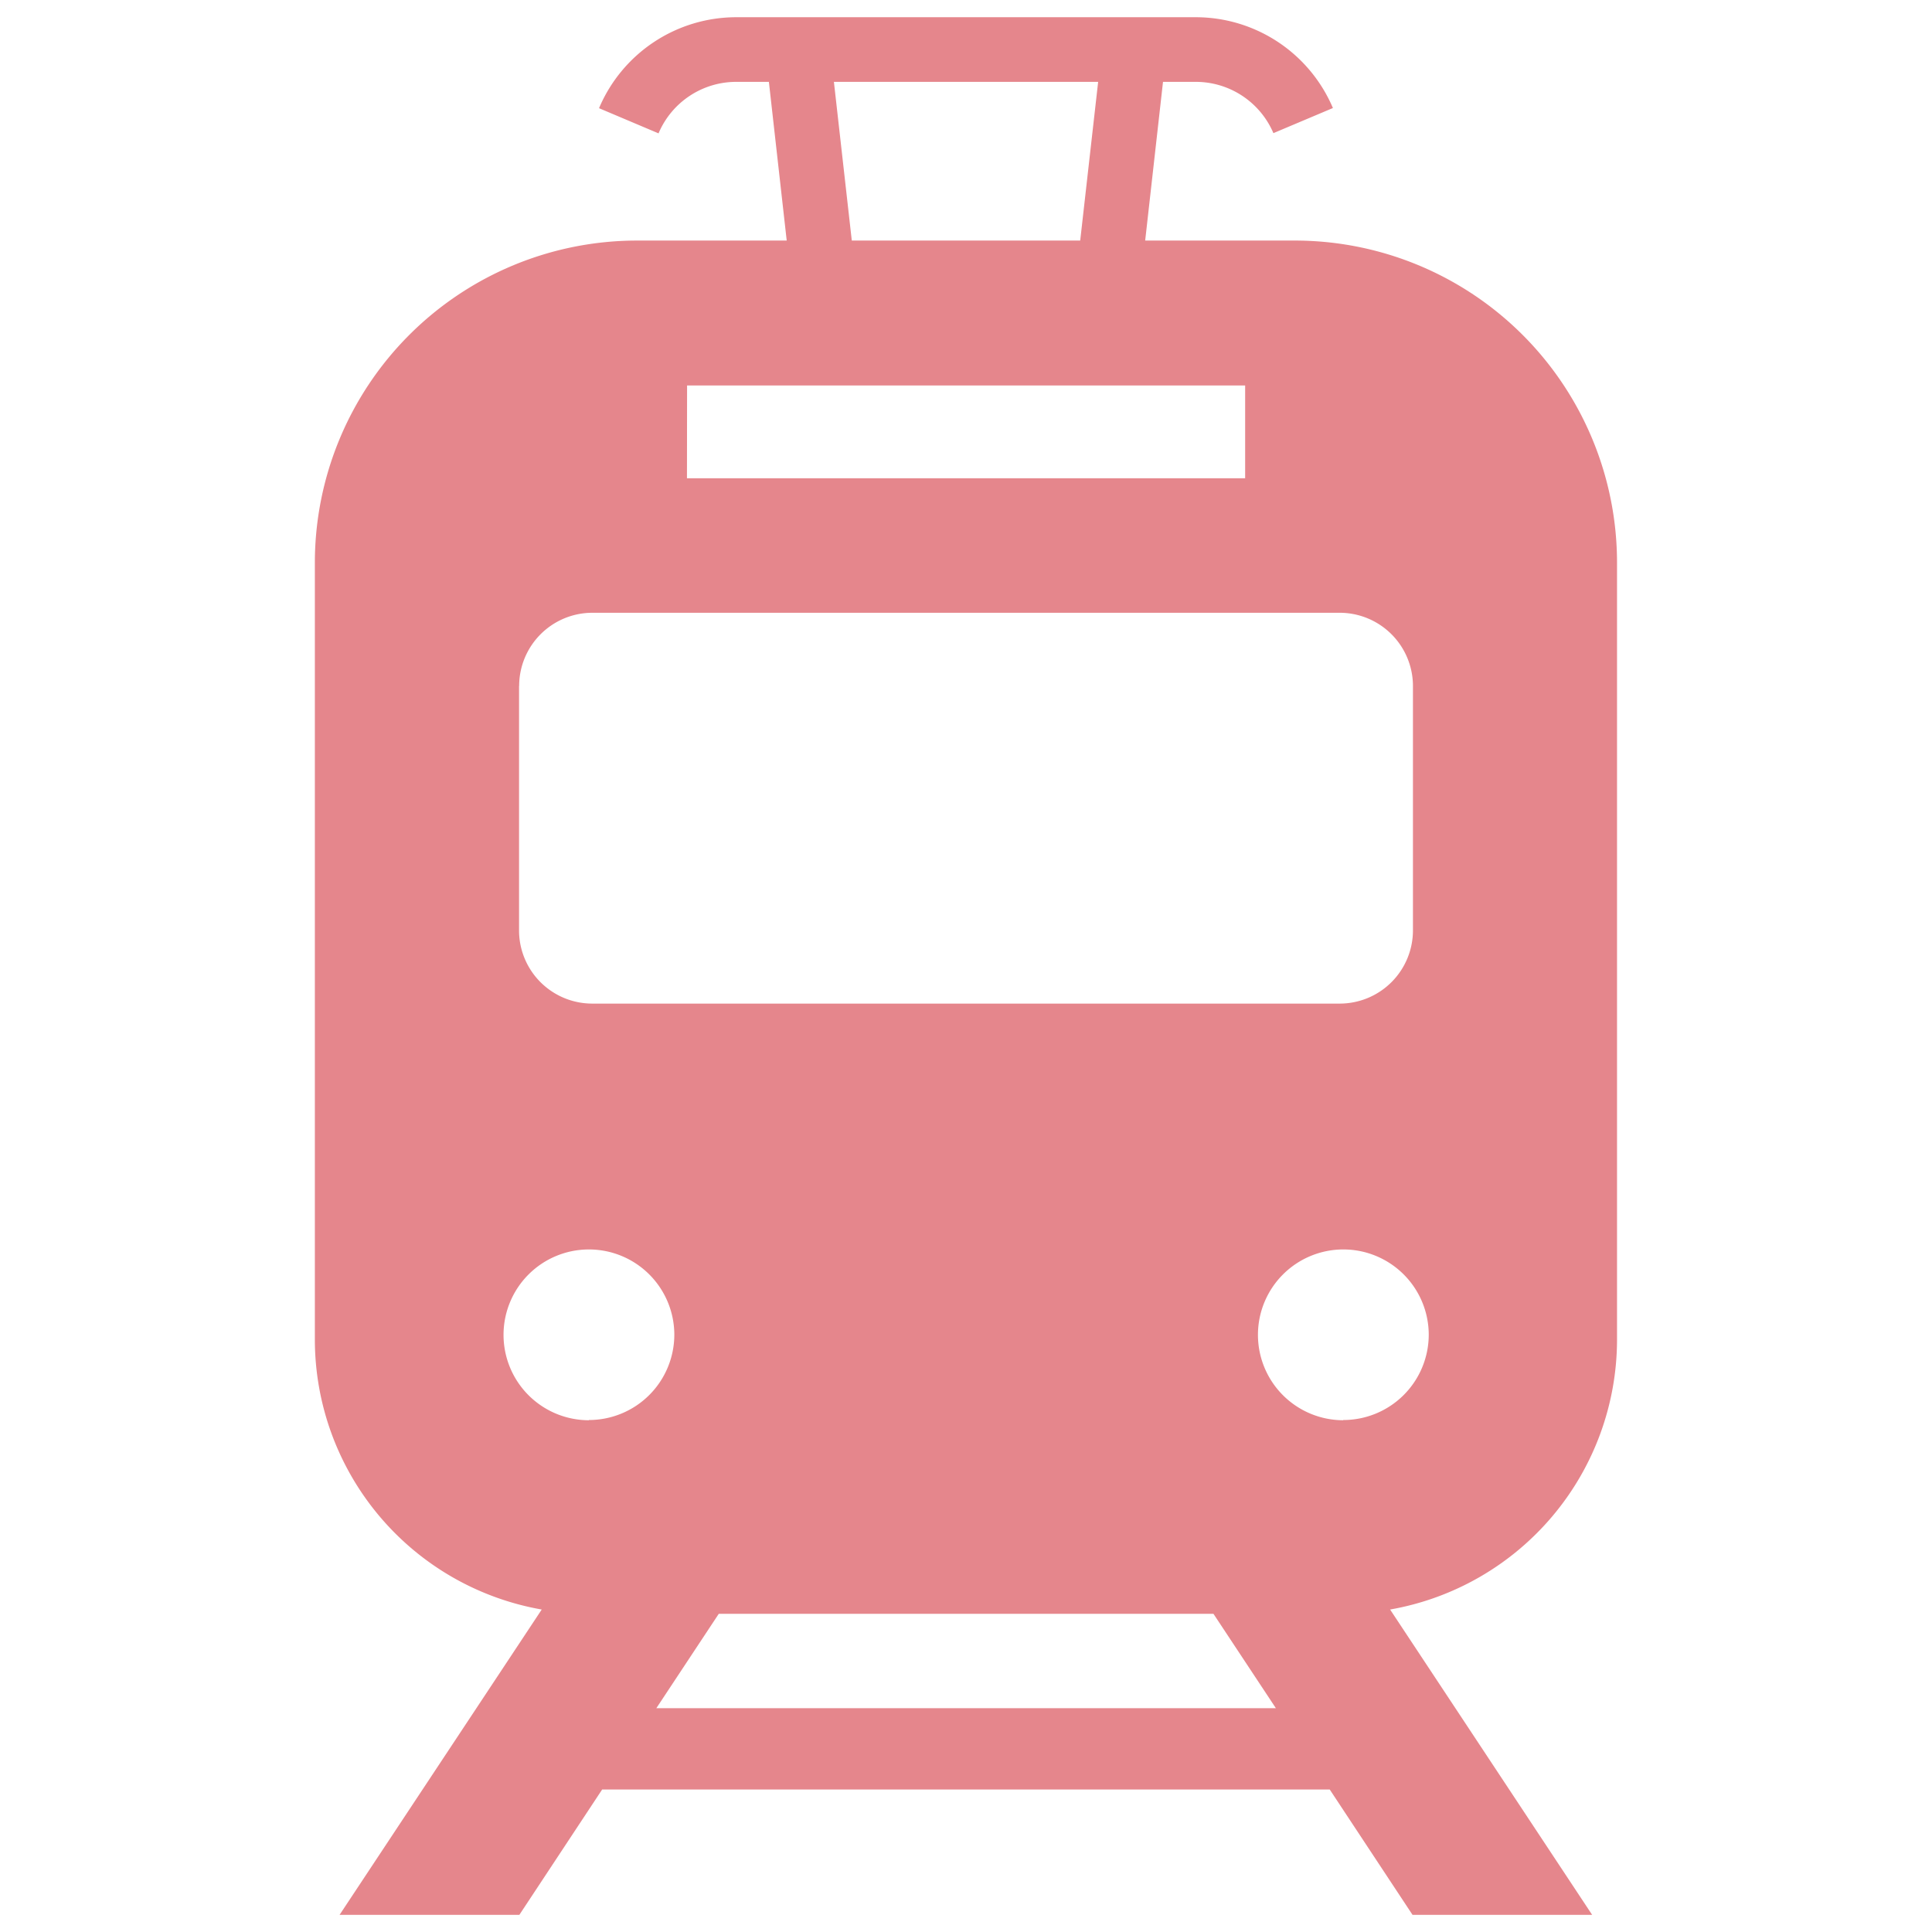 <svg xmlns="http://www.w3.org/2000/svg" xmlns:xlink="http://www.w3.org/1999/xlink" width="35" height="35" viewBox="0 0 35 35"><rect x="0" y="0" width="35" height="35" fill="#333333" stroke="none"/><defs><clipPath id="b"><rect width="35" height="35"/></clipPath></defs><g id="a" clip-path="url(#b)"><rect width="35" height="35" fill="#fff"/><g transform="translate(5.705 0.312)"><g transform="translate(0)"><path d="M103.925,23.96V9.884a5.837,5.837,0,0,0-5.838-5.838h-2.71L95.7,1.171h.592A1.529,1.529,0,0,1,97.7,2.1l1.078-.455h0A2.7,2.7,0,0,0,96.292,0H87.968a2.7,2.7,0,0,0-2.485,1.648l1.078.456a1.528,1.528,0,0,1,1.407-.933h.592l.323,2.875h-2.71a5.838,5.838,0,0,0-5.838,5.838V23.96a4.968,4.968,0,0,0,4.11,4.886l-3.662,5.531H84.04l1.5-2.271H98.72l1.5,2.271h3.254l-3.66-5.531A4.969,4.969,0,0,0,103.925,23.96Zm-9.4-22.789L94.2,4.046H90.062l-.324-2.875Zm-7.447,5.5h10.11V8.352H87.076Zm-3.042,5.446a1.327,1.327,0,0,1,1.326-1.328H98.9a1.328,1.328,0,0,1,1.328,1.328v4.429A1.327,1.327,0,0,1,98.9,17.869H85.36a1.326,1.326,0,0,1-1.326-1.327V12.113Zm1.264,13.3a1.547,1.547,0,1,1,1.547-1.547A1.548,1.548,0,0,1,85.3,25.413Zm1.221,5.217,1.131-1.71h8.962l1.131,1.71Zm12.445-5.217a1.547,1.547,0,1,1,1.548-1.547A1.548,1.548,0,0,1,98.964,25.413Z" transform="translate(-80.336)" fill="#e5868c"/></g></g></g></svg>